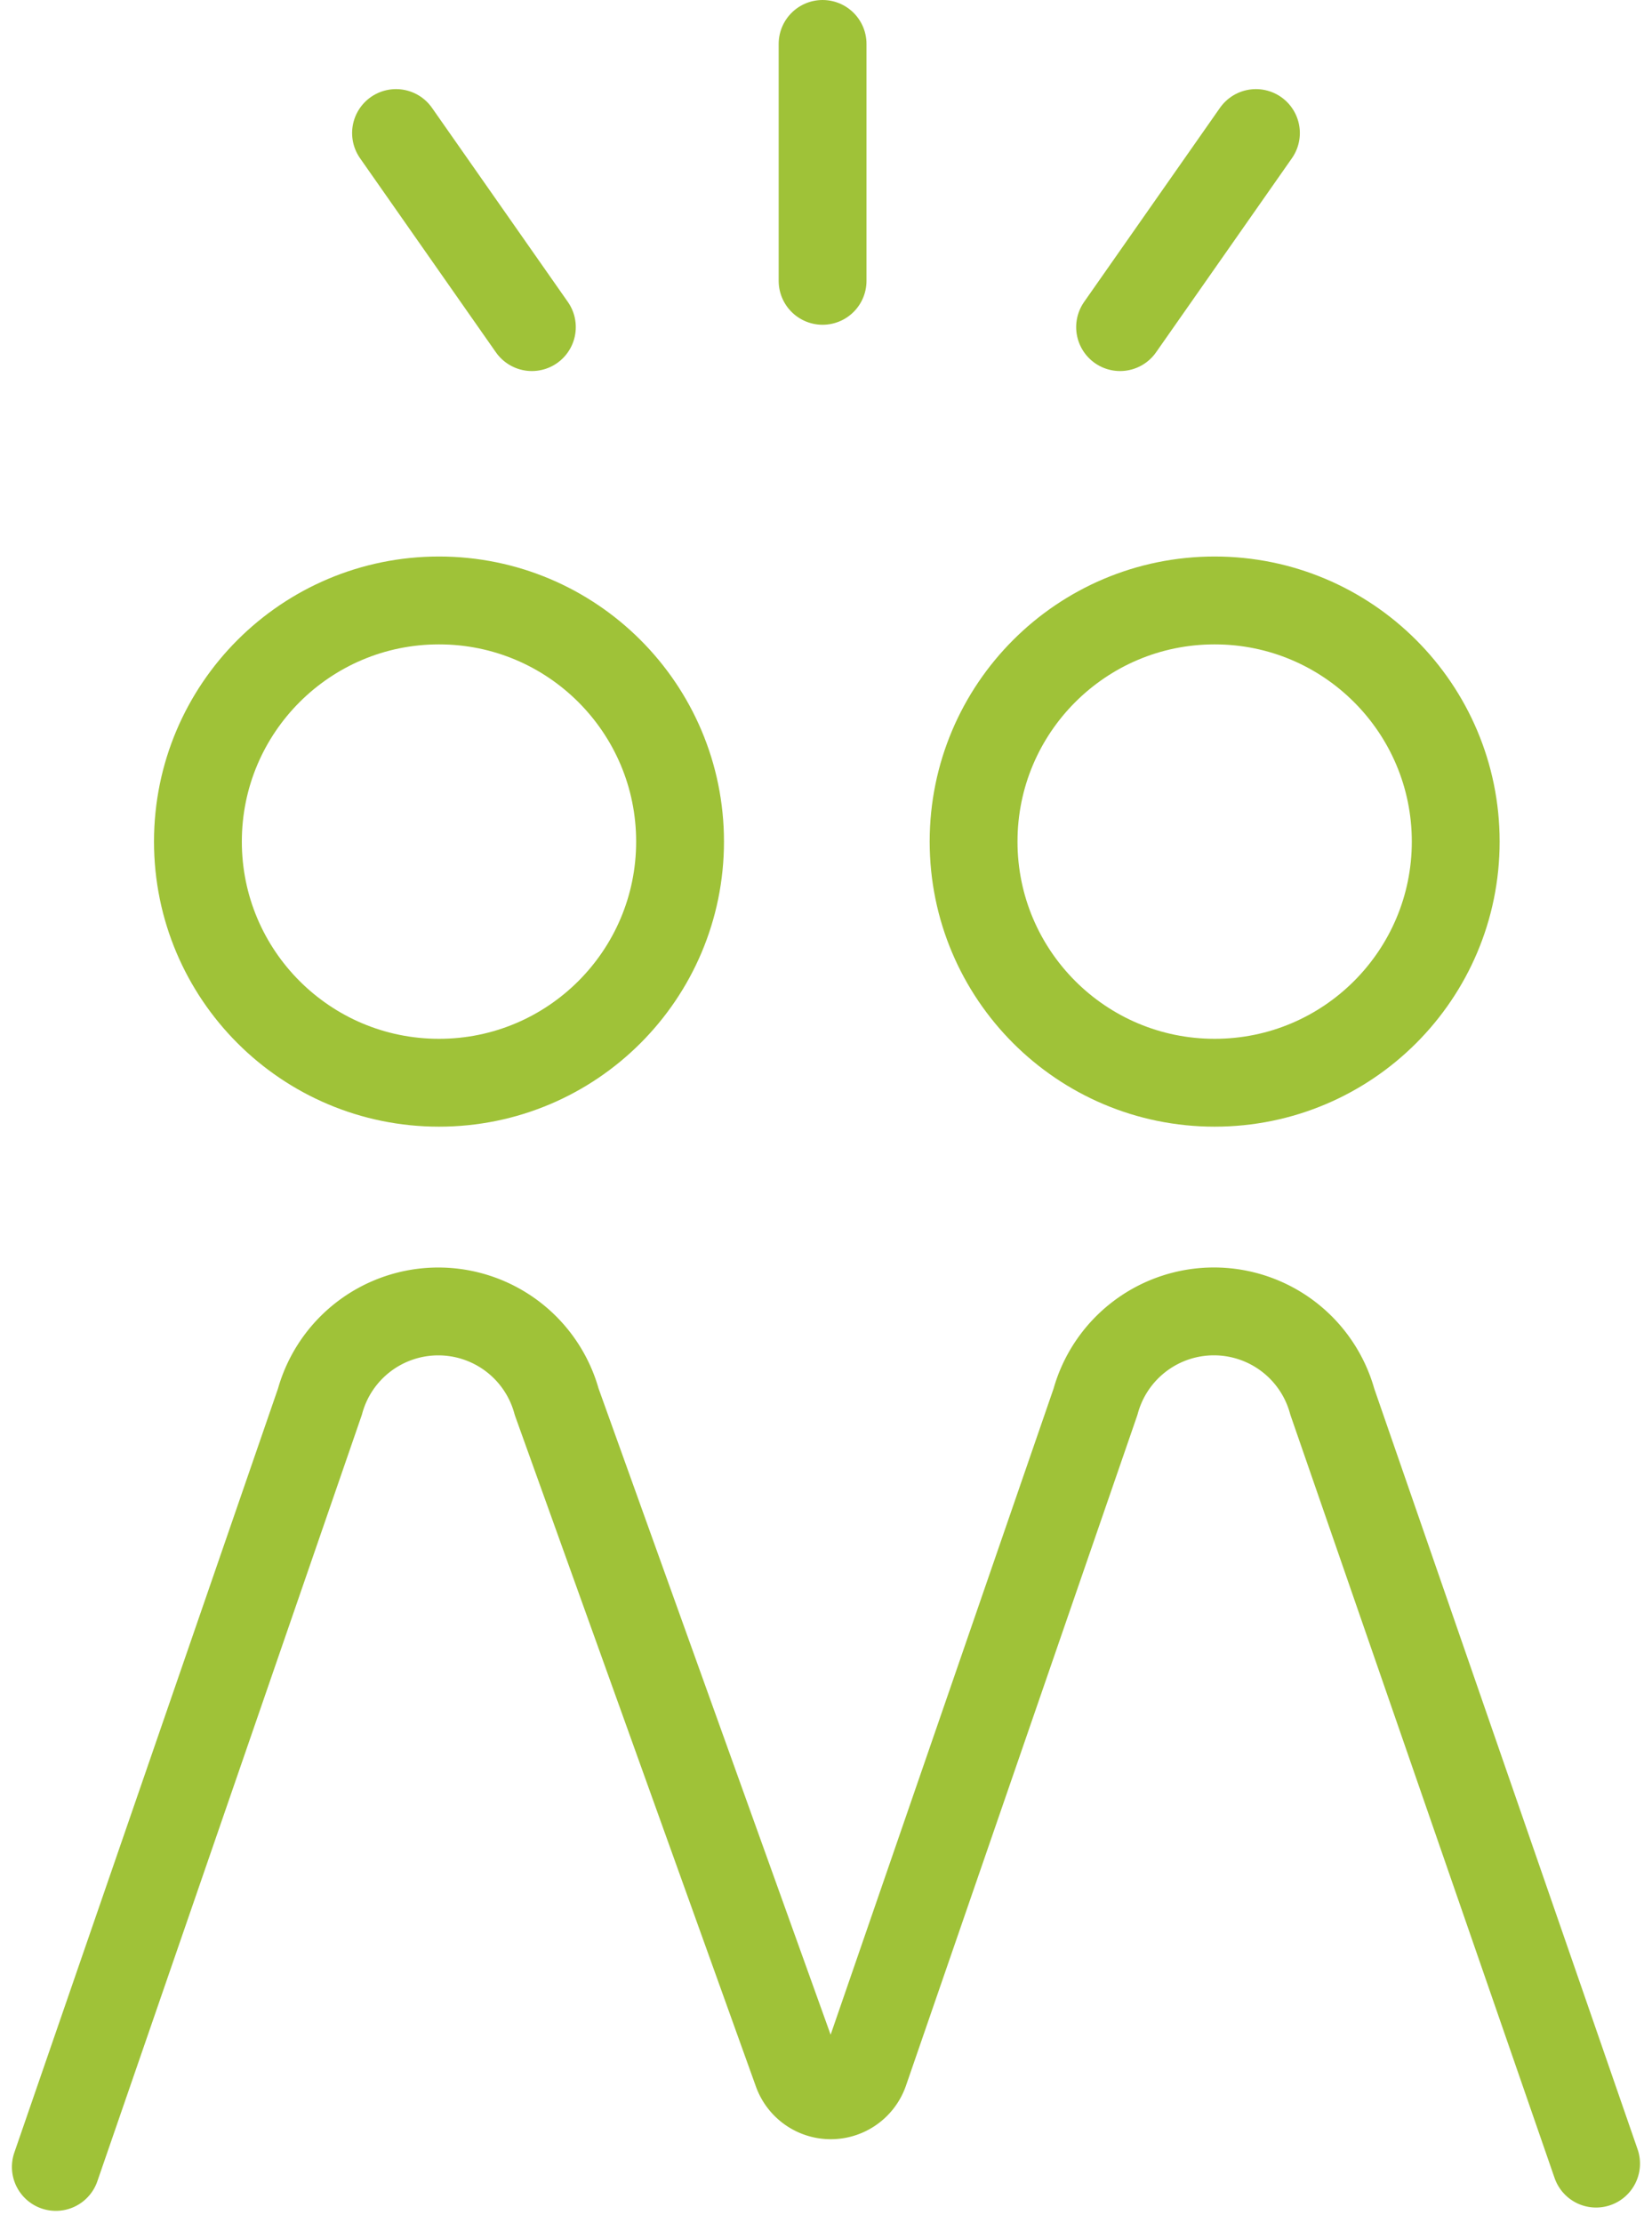 <svg xmlns="http://www.w3.org/2000/svg" width="75.237" height="101.199" viewBox="0 0 75.237 101.199"><defs><style>.a{fill:none;stroke:#9fc238;stroke-linecap:round;stroke-linejoin:round;stroke-width:4px;}</style></defs><g transform="translate(2.543 2)"><g transform="translate(0 25.337)"><ellipse class="a" cx="10.979" cy="10.979" rx="10.979" ry="10.979" transform="translate(6.471)"/><path class="a" d="M440.533,184.147l12.026-34.836a5.591,5.591,0,0,1,10.784,0L474.3,179.814a1.623,1.623,0,0,0,3.06-.02l10.522-30.484a5.592,5.592,0,0,1,10.786,0l12.012,34.686" transform="translate(-440.533 -112.828)"/><ellipse class="a" cx="10.979" cy="10.979" rx="10.979" ry="10.979" transform="translate(41.797)"/></g><g transform="translate(15.493 0)"><line class="a" y2="10.786" transform="translate(19.427)"/><line class="a" x2="6.187" y2="8.836" transform="translate(0 4.057)"/><line class="a" x1="6.187" y2="8.836" transform="translate(32.976 4.057)"/></g></g></svg>